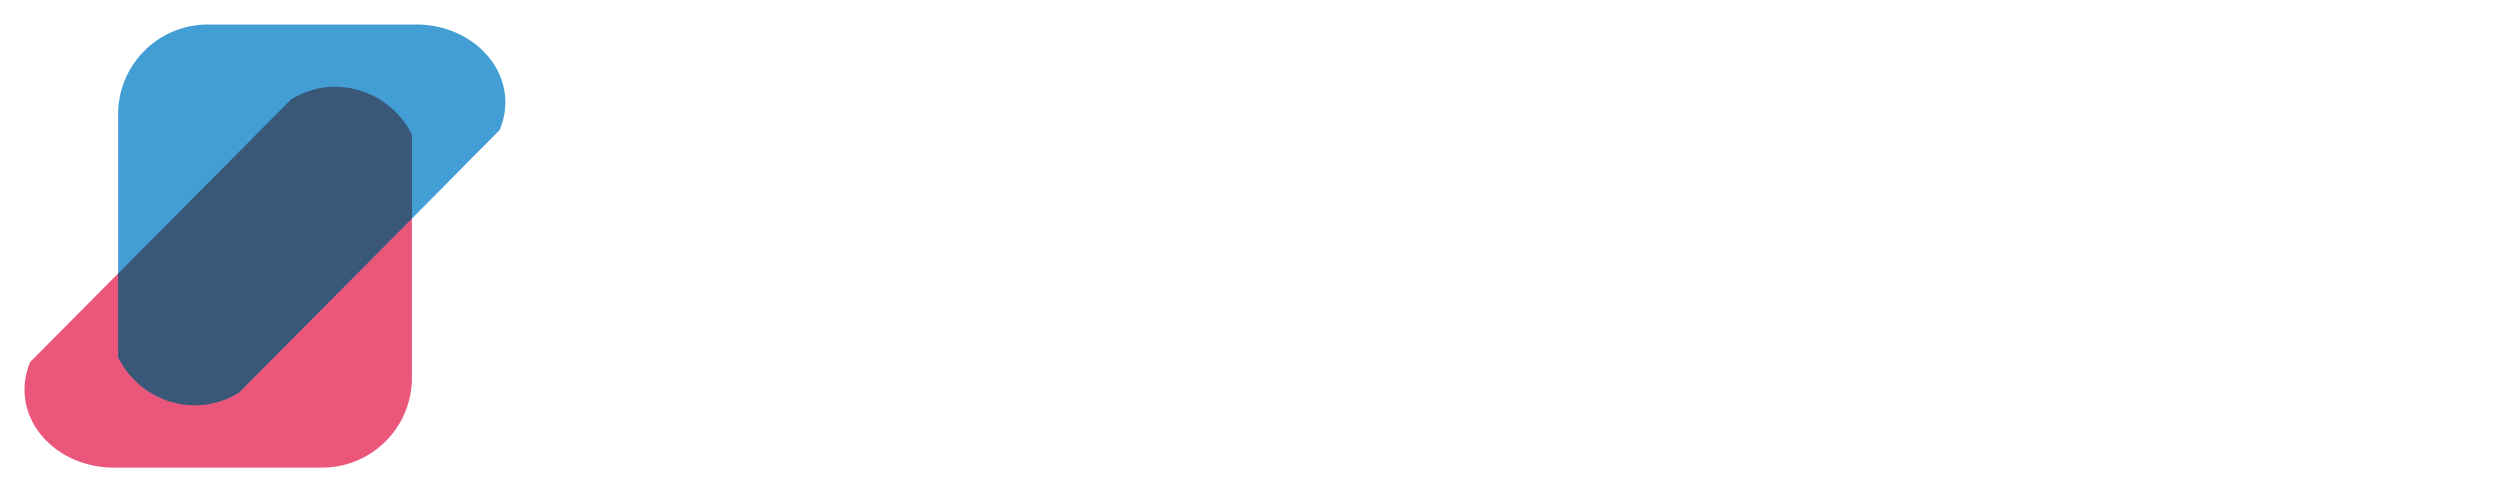 <svg xmlns="http://www.w3.org/2000/svg" xmlns:xlink="http://www.w3.org/1999/xlink" version="1.0" x="0" y="0" width="2400" height="472.455" viewBox="111.727 113.529 116.545 22.943" preserveAspectRatio="xMidYMid meet" color-interpolation-filters="sRGB"><g><defs><linearGradient id="92" x1="0%" y1="0%" x2="100%" y2="0%"><stop offset="0%" stop-color="#fa71cd"></stop> <stop offset="100%" stop-color="#9b59b6"></stop></linearGradient><linearGradient id="93" x1="0%" y1="0%" x2="100%" y2="0%"><stop offset="0%" stop-color="#f9d423"></stop> <stop offset="100%" stop-color="#f83600"></stop></linearGradient><linearGradient id="94" x1="0%" y1="0%" x2="100%" y2="0%"><stop offset="0%" stop-color="#0064d2"></stop> <stop offset="100%" stop-color="#1cb0f6"></stop></linearGradient><linearGradient id="95" x1="0%" y1="0%" x2="100%" y2="0%"><stop offset="0%" stop-color="#f00978"></stop> <stop offset="100%" stop-color="#3f51b1"></stop></linearGradient><linearGradient id="96" x1="0%" y1="0%" x2="100%" y2="0%"><stop offset="0%" stop-color="#7873f5"></stop> <stop offset="100%" stop-color="#ec77ab"></stop></linearGradient><linearGradient id="97" x1="0%" y1="0%" x2="100%" y2="0%"><stop offset="0%" stop-color="#f9d423"></stop> <stop offset="100%" stop-color="#e14fad"></stop></linearGradient><linearGradient id="98" x1="0%" y1="0%" x2="100%" y2="0%"><stop offset="0%" stop-color="#009efd"></stop> <stop offset="100%" stop-color="#2af598"></stop></linearGradient><linearGradient id="99" x1="0%" y1="0%" x2="100%" y2="0%"><stop offset="0%" stop-color="#ffcc00"></stop> <stop offset="100%" stop-color="#00b140"></stop></linearGradient><linearGradient id="100" x1="0%" y1="0%" x2="100%" y2="0%"><stop offset="0%" stop-color="#d51007"></stop> <stop offset="100%" stop-color="#ff8177"></stop></linearGradient><linearGradient id="102" x1="0%" y1="0%" x2="100%" y2="0%"><stop offset="0%" stop-color="#a2b6df"></stop> <stop offset="100%" stop-color="#0c3483"></stop></linearGradient><linearGradient id="103" x1="0%" y1="0%" x2="100%" y2="0%"><stop offset="0%" stop-color="#7ac5d8"></stop> <stop offset="100%" stop-color="#eea2a2"></stop></linearGradient><linearGradient id="104" x1="0%" y1="0%" x2="100%" y2="0%"><stop offset="0%" stop-color="#00ecbc"></stop> <stop offset="100%" stop-color="#007adf"></stop></linearGradient><linearGradient id="105" x1="0%" y1="0%" x2="100%" y2="0%"><stop offset="0%" stop-color="#b88746"></stop> <stop offset="100%" stop-color="#fdf5a6"></stop></linearGradient></defs><g fill="#fff" class="iconlinesvg-g iconlinesvg" transform="translate(112.87,114.671)"><g class="tp-name"><g transform="translate(0, 0)"><g><g class="imagesvg"><g><rect fill="#fff" fill-opacity="0" stroke-width="2" x="0" y="0" width="22.415" height="20.657" class="image-rect"></rect> <svg filter="url(#colors5804252438)" x="0" y="0" width="22.415" height="20.657" filtersec="colorsf1519596864" class="image-svg-svg primary" style="overflow: visible;"><svg xmlns="http://www.w3.org/2000/svg" viewBox="-0 0.048 153.13 141.125"><path d="M84.88 23.92L29.75 79.4 1.84 107.49A22 22 0 0 0 0 116.37c0 13.52 12.4 24.51 27.81 24.8h66.56a28.58 28.58 0 0 0 29-28.21V35.21A27.34 27.34 0 0 0 99 19.89a26.71 26.71 0 0 0-14.12 4.03z" fill="#e62c5a" opacity=".8" style="isolation:isolate"></path><path d="M29.8 28.22V106a27.35 27.35 0 0 0 24.38 15.32 26.8 26.8 0 0 0 14.09-4l55.12-55.48 27.9-28.16a22.23 22.23 0 0 0 1.84-8.84c0-13.5-12.39-24.5-27.79-24.79h-66.6A28.59 28.59 0 0 0 29.8 28.22z" fill="#1686cb" opacity=".8" style="isolation:isolate"></path><path d="M68.27 117.27l55.12-55.48V35.21A27.34 27.34 0 0 0 99 19.89a26.64 26.64 0 0 0-14.07 4l-55.12 55.5V106a27.38 27.38 0 0 0 24.37 15.32 26.8 26.8 0 0 0 14.09-4.05z" fill="#333333" opacity=".5" style="isolation:isolate"></path></svg></svg> <defs><filter id="colors5804252438"><feColorMatrix type="matrix" values="0 0 0 0 0.996  0 0 0 0 0.996  0 0 0 0 0.996  0 0 0 1 0" class="icon-feColorMatrix "></feColorMatrix></filter> <filter id="colorsf1519596864"><feColorMatrix type="matrix" values="0 0 0 0 0.996  0 0 0 0 0.996  0 0 0 0 0.996  0 0 0 1 0" class="icon-fecolormatrix"></feColorMatrix></filter> <filter id="colorsb6891855011"><feColorMatrix type="matrix" values="0 0 0 0 0  0 0 0 0 0  0 0 0 0 0  0 0 0 1 0" class="icon-fecolormatrix"></feColorMatrix></filter></defs></g></g></g></g><g transform="translate(26, 3.021)"><g fill="#fff" transform="scale(0.62)"><path d="" transform="translate(0, 23.291)"></path></g></g><g transform="translate(35, 3.021)"><g fill="#fff" transform="scale(0.62)"><path d="M11.99-17.69Q13.97-17.69 15.52-16.82Q17.06-15.96 17.92-14.27Q18.79-12.59 18.79-10.23L18.79-10.23L18.79 0L14.38 0L14.38-9.63Q14.38-11.71 13.34-12.83Q12.31-13.94 10.51-13.94L10.51-13.94Q8.69-13.94 7.63-12.83Q6.58-11.71 6.58-9.63L6.58-9.63L6.58 0L2.17 0L2.17-23.29L6.58-23.29L6.58-15.26Q7.43-16.40 8.84-17.04Q10.26-17.69 11.99-17.69L11.99-17.69Z" transform="translate(-2.172, 23.291)"></path></g></g><g transform="translate(49, 3.021)"><g fill="#fff" transform="scale(0.62)"><path d="M9.91 0.28Q7.40 0.28 5.38-0.83Q3.37-1.95 2.22-4.00Q1.07-6.04 1.07-8.72L1.07-8.72Q1.07-11.39 2.25-13.44Q3.43-15.49 5.48-16.60Q7.52-17.72 10.04-17.72L10.04-17.72Q12.56-17.72 14.60-16.60Q16.65-15.49 17.83-13.44Q19.01-11.39 19.01-8.72L19.01-8.72Q19.01-6.04 17.80-4.00Q16.59-1.95 14.53-0.83Q12.46 0.28 9.91 0.28L9.91 0.28ZM9.91-3.56Q11.11-3.56 12.16-4.14Q13.22-4.72 13.85-5.89Q14.48-7.05 14.48-8.72L14.48-8.72Q14.48-11.20 13.17-12.54Q11.87-13.88 9.98-13.88L9.98-13.88Q8.09-13.88 6.81-12.54Q5.54-11.20 5.54-8.72L5.54-8.72Q5.54-6.23 6.78-4.89Q8.03-3.56 9.91-3.56L9.91-3.56Z" transform="translate(-1.07, 23.291)"></path></g></g><g transform="translate(64, 3.021)"><g fill="#fff" transform="scale(0.62)"><path d="M14.19-17.44L18.63-17.44L18.63 0L14.19 0L14.19-2.20Q13.34-1.07 11.98-0.42Q10.61 0.22 9.00 0.22L9.00 0.22Q6.96 0.22 5.38-0.65Q3.81-1.51 2.91-3.19Q2.01-4.88 2.01-7.21L2.01-7.21L2.01-17.44L6.42-17.44L6.42-7.84Q6.42-5.76 7.46-4.64Q8.50-3.53 10.29-3.53L10.29-3.53Q12.12-3.53 13.16-4.64Q14.19-5.76 14.19-7.84L14.19-7.84L14.19-17.44Z" transform="translate(-2.014, 23.291)"></path></g></g><g transform="translate(78, 3.021)"><g fill="#fff" transform="scale(0.62)"><path d="M13.88-13.88L6.20-3.62L13.97-3.62L13.97 0L1.20 0L1.20-3.56L8.81-13.82L1.23-13.82L1.23-17.44L13.88-17.44L13.88-13.88Z" transform="translate(-1.196, 23.291)"></path></g></g><g transform="translate(89, 3.021)"><g fill="#fff" transform="scale(0.62)"><path d="M18.38-9.10Q18.38-8.15 18.25-7.40L18.25-7.40L5.51-7.40Q5.67-5.51 6.83-4.44Q7.99-3.37 9.69-3.37L9.69-3.37Q12.15-3.37 13.19-5.48L13.19-5.48L17.94-5.48Q17.18-2.96 15.04-1.34Q12.90 0.28 9.79 0.28L9.79 0.28Q7.27 0.28 5.27-0.83Q3.27-1.95 2.16-4.00Q1.04-6.04 1.04-8.72L1.04-8.72Q1.04-11.43 2.14-13.47Q3.24-15.52 5.22-16.62Q7.21-17.72 9.79-17.72L9.79-17.72Q12.27-17.72 14.24-16.65Q16.21-15.58 17.29-13.61Q18.38-11.65 18.38-9.10L18.38-9.10ZM5.54-10.35L13.82-10.35Q13.79-12.05 12.59-13.08Q11.39-14.10 9.66-14.10L9.66-14.10Q8.03-14.10 6.91-13.11Q5.79-12.12 5.54-10.35L5.54-10.35Z" transform="translate(-1.039, 23.291)"></path></g></g><g transform="translate(103, 3.021)"><g fill="#fff" transform="scale(0.62)"><path d="M1.04-8.78Q1.04-11.43 2.09-13.47Q3.15-15.52 4.97-16.62Q6.80-17.72 9.03-17.72L9.03-17.72Q10.73-17.72 12.27-16.98Q13.82-16.24 14.73-15.01L14.73-15.01L14.73-23.29L19.20-23.29L19.20 0L14.73 0L14.73-2.58Q13.91-1.29 12.43-0.50Q10.95 0.28 9.00 0.28L9.00 0.28Q6.80 0.28 4.97-0.85Q3.15-1.98 2.09-4.04Q1.04-6.11 1.04-8.78L1.04-8.78ZM14.76-8.72Q14.76-10.32 14.13-11.47Q13.50-12.62 12.43-13.23Q11.36-13.85 10.13-13.85L10.13-13.85Q8.91-13.85 7.87-13.25Q6.83-12.65 6.18-11.50Q5.54-10.35 5.54-8.78L5.54-8.78Q5.54-7.21 6.18-6.03Q6.83-4.85 7.88-4.22Q8.94-3.59 10.13-3.59L10.13-3.59Q11.36-3.59 12.43-4.20Q13.50-4.82 14.13-5.96Q14.76-7.11 14.76-8.72L14.76-8.72Z" transform="translate(-1.039, 23.291)"></path></g></g></g> </g><defs v-gra="od"></defs></g></svg>